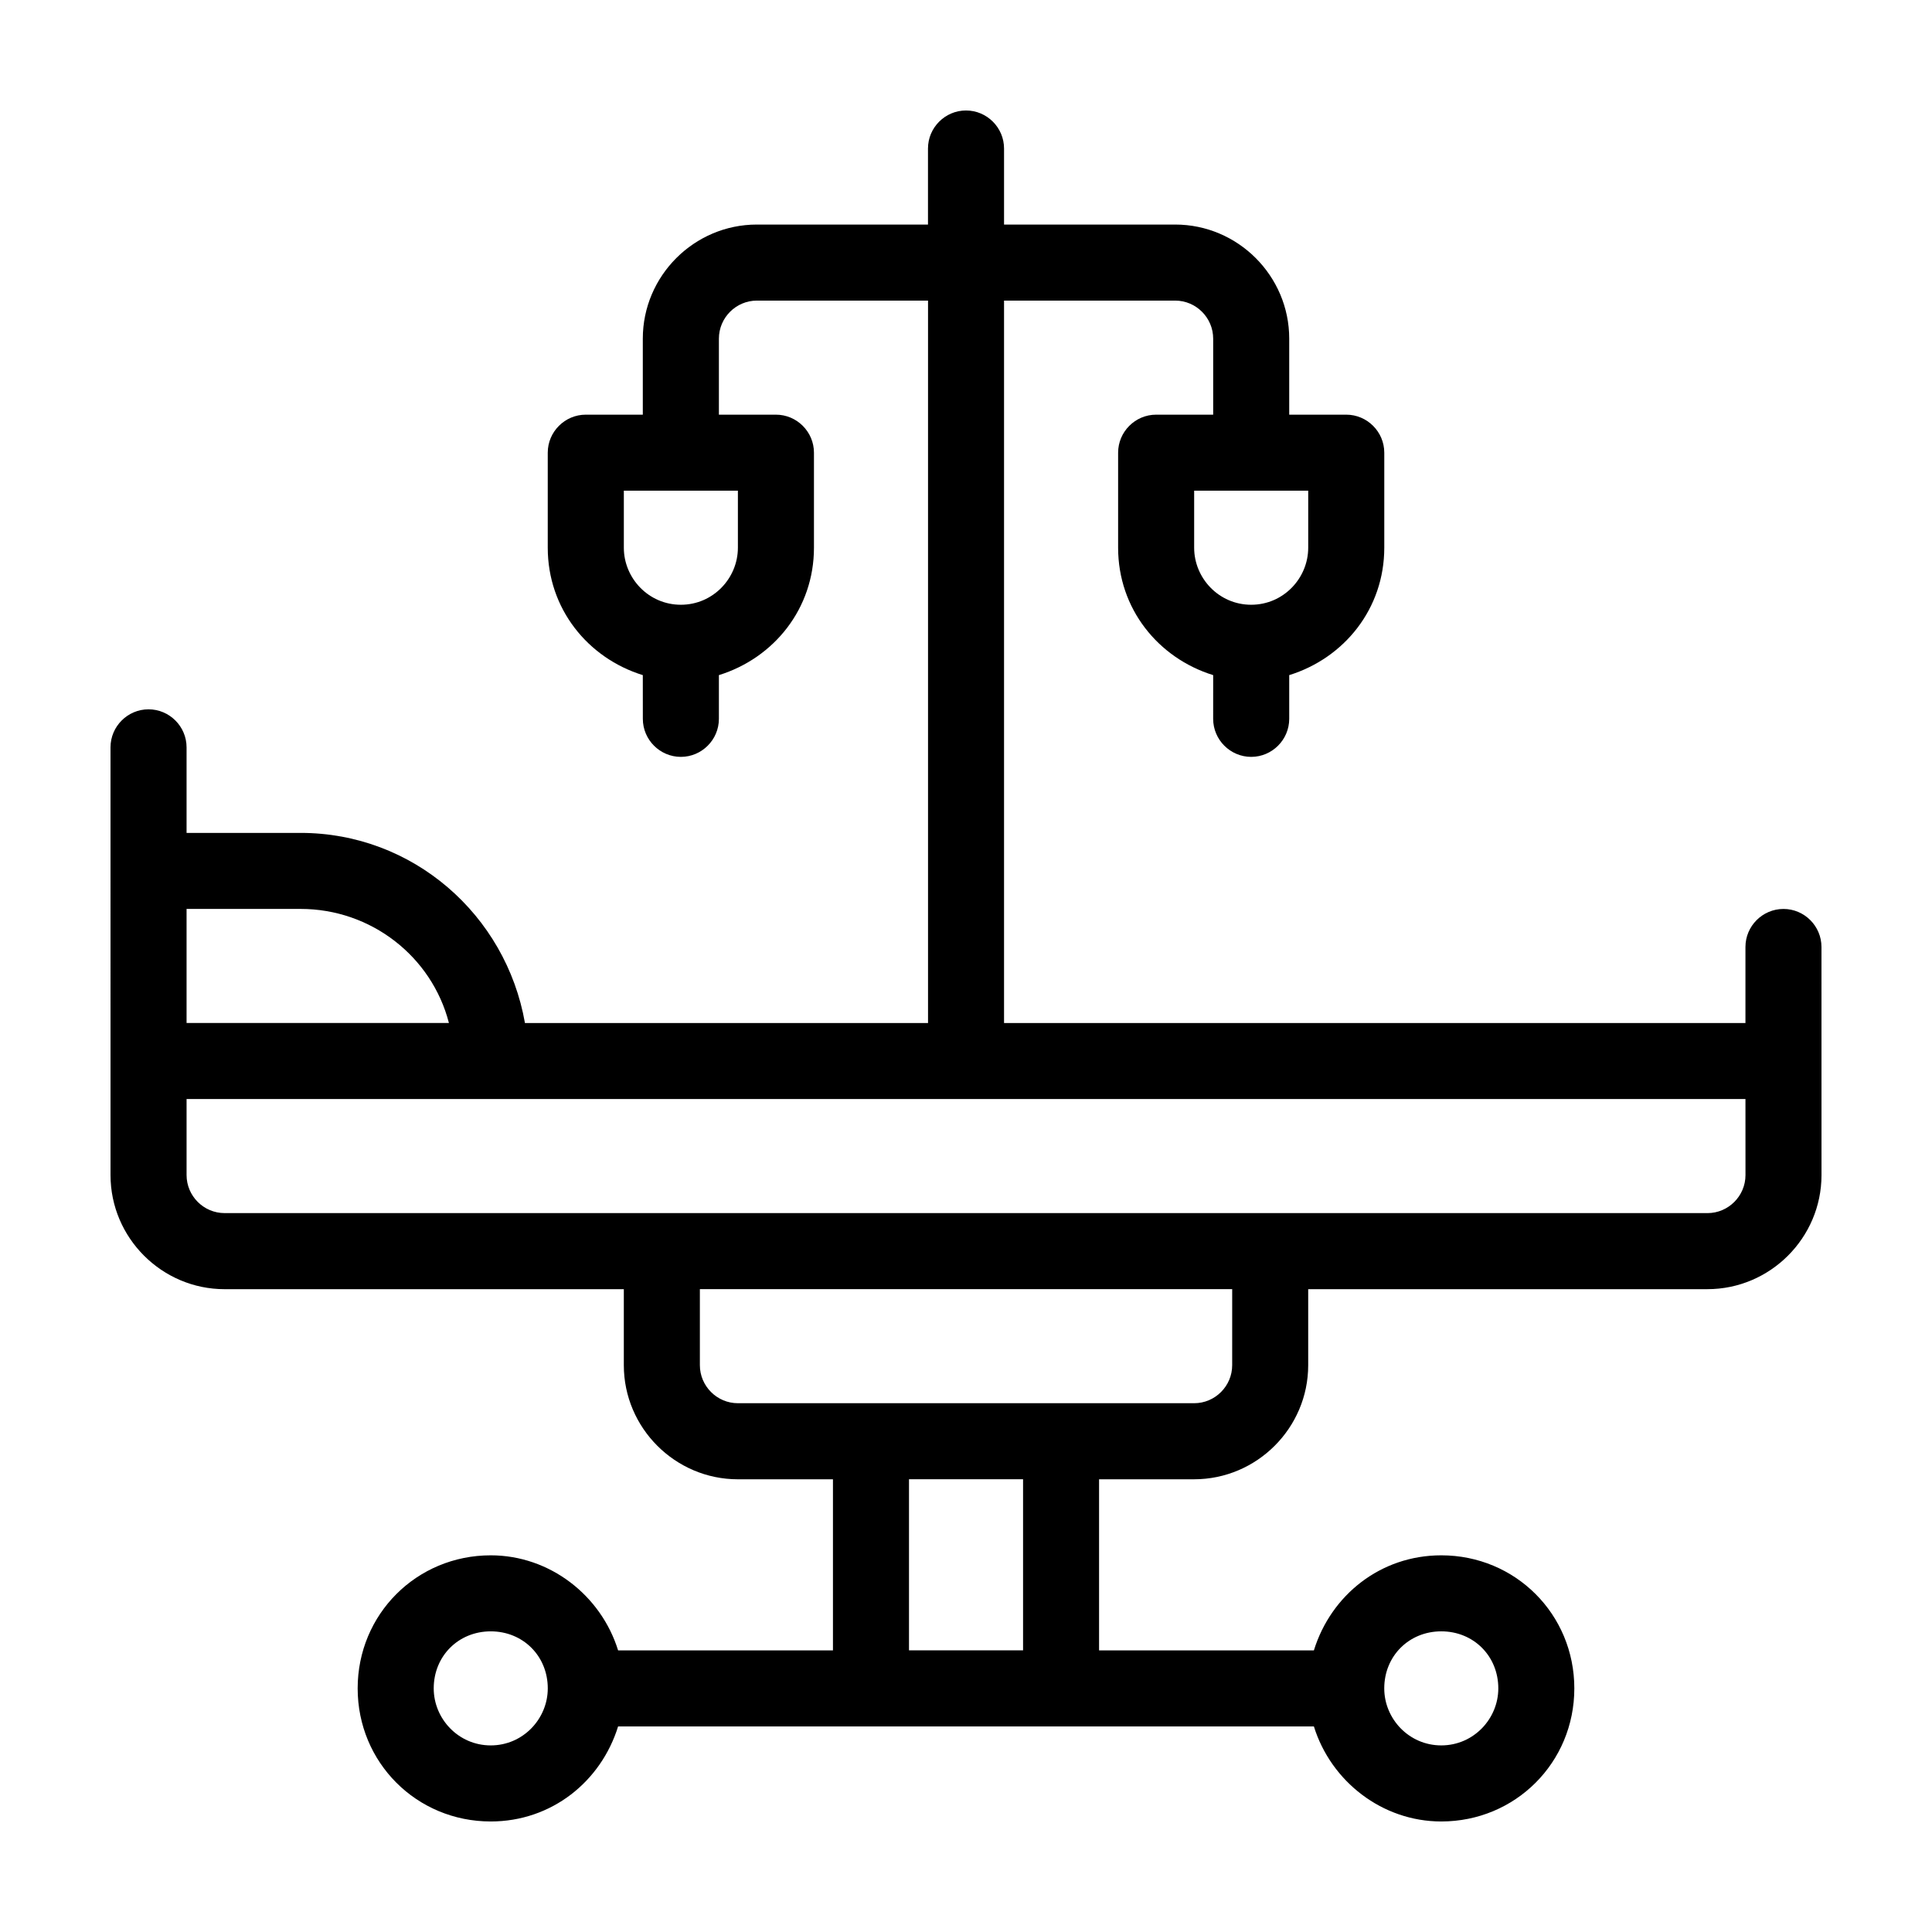 <?xml version="1.0" encoding="UTF-8"?>
<!-- Uploaded to: ICON Repo, www.iconrepo.com, Generator: ICON Repo Mixer Tools -->
<svg fill="#000000" width="800px" height="800px" version="1.1" viewBox="144 144 512 512" xmlns="http://www.w3.org/2000/svg">
 <path d="m616.64 384.88c-5.543 0-10.078 4.535-10.078 10.078v20.152h-196.48v-191.45h45.344c5.543 0 10.078 4.535 10.078 10.078v20.152h-15.113c-5.543 0-10.078 4.535-10.078 10.078v25.191c0 16.121 10.578 29.223 25.191 33.754l-0.004 11.586c0 5.543 4.535 10.078 10.078 10.078 5.543 0 10.078-4.535 10.078-10.078v-11.586c14.609-4.535 25.191-17.633 25.191-33.754v-25.191c0-5.543-4.535-10.078-10.078-10.078h-15.113v-20.152c0-16.625-13.602-30.23-30.23-30.23h-45.344v-20.152c0-5.543-4.535-10.078-10.078-10.078-5.543 0-10.078 4.535-10.078 10.078v20.152h-45.344c-16.625 0-30.23 13.602-30.23 30.23v20.152h-15.113c-5.543 0-10.078 4.535-10.078 10.078v25.191c0 16.121 10.578 29.223 25.191 33.754l0.008 11.586c0 5.543 4.535 10.078 10.078 10.078 5.543 0 10.078-4.535 10.078-10.078v-11.586c14.609-4.535 25.191-17.633 25.191-33.754v-25.191c0-5.543-4.535-10.078-10.078-10.078h-15.113v-20.152c0-5.543 4.535-10.078 10.078-10.078h45.344v191.45h-106.82c-5.039-28.719-29.727-50.383-59.449-50.383h-30.227v-22.672c0-5.543-4.535-10.078-10.078-10.078s-10.078 4.535-10.078 10.078l0.004 113.36c0 16.625 13.602 30.23 30.23 30.23h105.8v20.152c0 16.625 13.602 30.23 30.23 30.23h25.191v45.344l-56.938-0.004c-4.535-14.609-18.137-25.191-33.754-25.191-19.648 0-35.266 15.617-35.266 35.266 0 19.648 15.617 35.266 35.266 35.266 16.121 0 29.223-10.578 33.754-25.191h184.39c4.535 14.609 18.137 25.191 33.754 25.191 19.648 0 35.266-15.617 35.266-35.266 0-19.648-15.617-35.266-35.266-35.266-16.121 0-29.223 10.578-33.754 25.191h-56.93v-45.344h25.191c16.625 0 30.23-13.602 30.23-30.23v-20.152h105.8c16.625 0 30.23-13.602 30.23-30.23l-0.008-60.453c0-5.543-4.531-10.078-10.074-10.078zm-125.95-110.84v15.113c0 8.062-6.551 15.113-15.113 15.113-8.566 0-15.113-7.055-15.113-15.113v-15.113zm-151.14 0v15.113c0 8.062-6.551 15.113-15.113 15.113-8.566 0-15.113-7.055-15.113-15.113v-15.113zm-65.496 332.51c-8.566 0-15.113-7.055-15.113-15.113 0-8.566 6.551-15.113 15.113-15.113 8.566 0 15.113 6.551 15.113 15.113 0 8.062-6.551 15.113-15.113 15.113zm251.9-30.227c8.566 0 15.113 6.551 15.113 15.113 0 8.062-6.551 15.113-15.113 15.113-8.566 0-15.113-7.055-15.113-15.113 0-8.562 6.551-15.113 15.113-15.113zm-332.51-191.45h30.23c18.641 0 34.762 12.594 39.297 30.23h-69.527zm221.68 196.49h-30.23v-45.344h30.23zm55.418-75.574c0 5.543-4.535 10.078-10.078 10.078h-120.91c-5.543 0-10.078-4.535-10.078-10.078v-20.152h141.07zm136.03-50.379c0 5.543-4.535 10.078-10.078 10.078l-392.97-0.004c-5.543 0-10.078-4.535-10.078-10.078v-20.152h413.12z"/>
</svg>